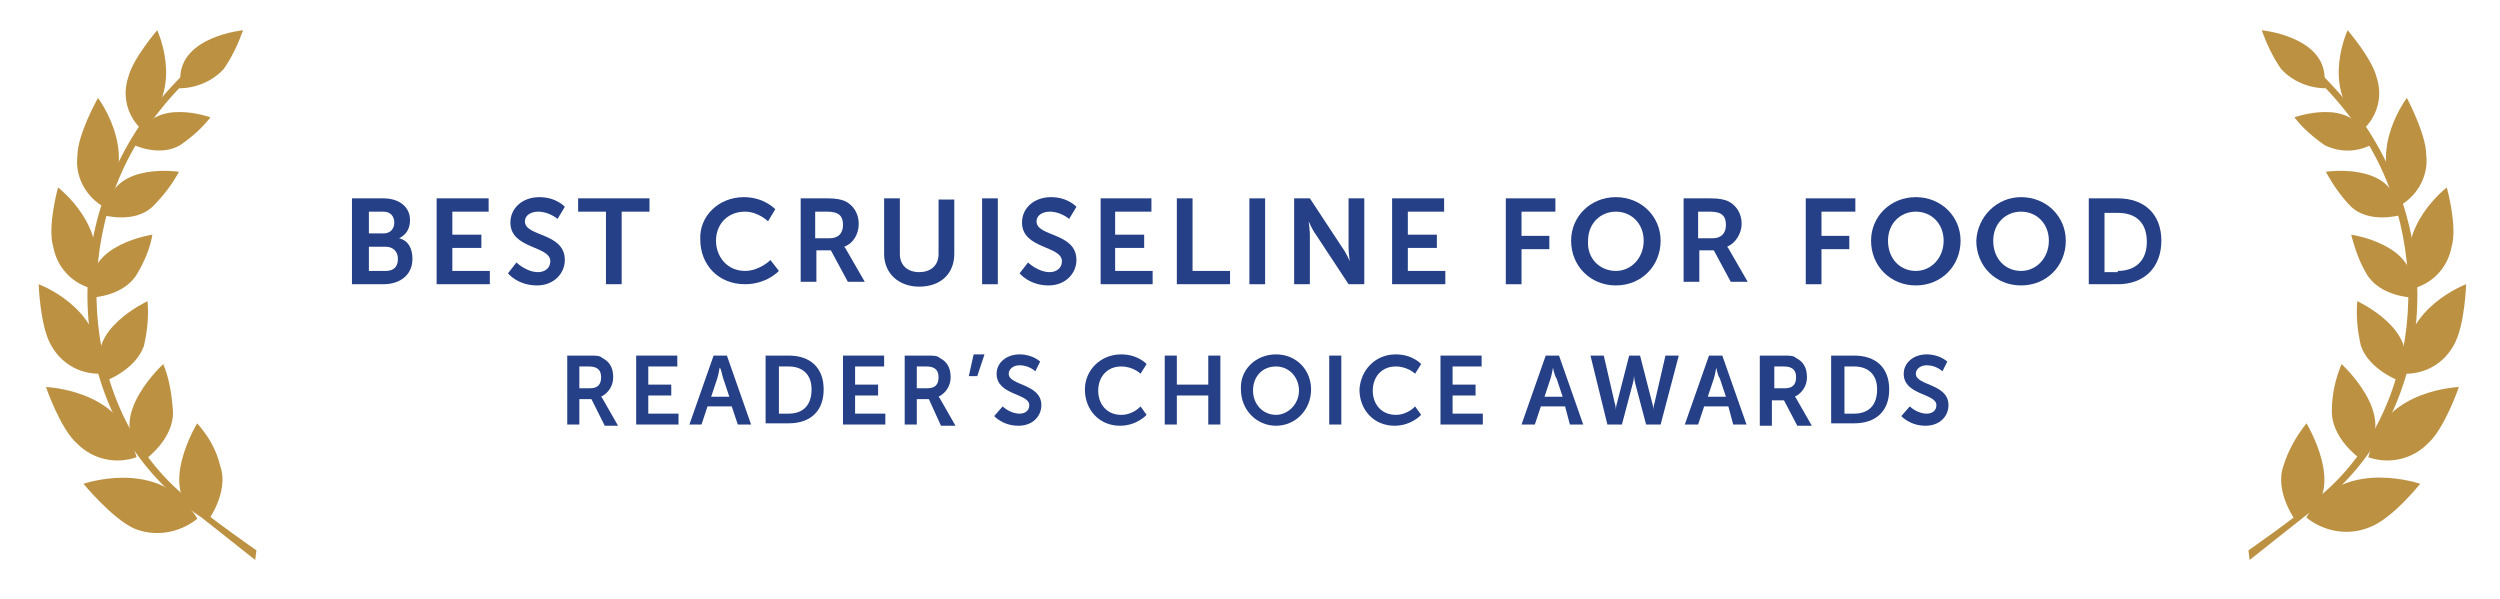 <?xml version="1.0" encoding="utf-8"?>
<!-- Generator: Adobe Illustrator 22.0.1, SVG Export Plug-In . SVG Version: 6.00 Build 0)  -->
<svg version="1.1" id="Layer_1" xmlns="http://www.w3.org/2000/svg" xmlns:xlink="http://www.w3.org/1999/xlink" x="0px" y="0px"
	 viewBox="0 0 206.7 49.5" style="enable-background:new 0 0 206.7 49.5;" xml:space="preserve">
<style type="text/css">
	.st0{fill:#BC9242;}
	.st1{enable-background:new    ;}
	.st2{fill:#254087;}
</style>
<title>Artboard 1</title>
<path class="st0" d="M21.2,45.5c0,0-3.6-2.5-5.1-3.8l-0.2-0.2c-9.1-6.9-10.4-21.6-3.7-31c0.9-1.3,1.9-2.5,3-3.6c0-0.3,0-0.5,0-0.8
	c-1.3,1.3-2.5,2.7-3.6,4.2c-7.2,10.7-5.3,24.8,4.2,31.8l5.3,4.2L21.2,45.5z"/>
<path class="st0" d="M16.3,35c0,0-3.4,5.6,0.1,7.6c0.9,0.5,0.7,0.6,0.7,0.6s1.9-2.5,1.1-4.7C17.9,37.2,17.2,36,16.3,35z"/>
<path class="st0" d="M6.9,40c0,0,5.8-2,8.8,2c0.7,0.9,0.6,0.9,0.6,0.9c-1.5,1.2-3.5,1.5-5.2,0.8C9.3,42.9,6.9,40,6.9,40z"/>
<path class="st0" d="M13.5,30.1c0,0-4.6,4.2-2,7.1C12.1,37.9,12,38,12,38s2.4-1.7,2.3-4C14.2,32.6,14,31.3,13.5,30.1z"/>
<path class="st0" d="M3.8,32c0,0,5.9,0.2,7.2,4.8c0.3,1.1,0.3,1,0.3,1c-1.7,0.6-3.6,0.2-4.9-1.1C5,35.5,3.8,32,3.8,32z"/>
<path class="st0" d="M12.2,24.9c0,0-5.2,2.4-3.7,5.8c0.4,0.8,0.2,0.8,0.2,0.8s2.5-0.9,3.2-2.9C12.2,27.3,12.3,26.1,12.2,24.9z"/>
<path class="st0" d="M3.2,23.5c0,0,5.1,1.9,5,6.4c0,1.1,0,1,0,1c-1.7,0-3.2-0.9-4-2.4C3.3,26.9,3.2,23.5,3.2,23.5z"/>
<path class="st0" d="M12.6,19.4c0,0-5.4,0.8-5,4.4c0.1,0.9,0,0.8,0,0.8s2.6-0.1,3.7-1.9C11.9,21.7,12.4,20.6,12.6,19.4z"/>
<path class="st0" d="M4.8,15.5c0,0,4.2,3.2,2.9,7.4c-0.3,1-0.3,0.9-0.3,0.9c-1.6-0.5-2.7-1.8-3-3.4C3.9,18.7,4.8,15.5,4.8,15.5z"/>
<path class="st0" d="M14.8,14.2c0,0-5.3-0.8-5.9,2.8c-0.1,0.9-0.3,0.8-0.3,0.8s2.5,0.7,4-0.7C13.5,16.2,14.2,15.3,14.8,14.2z"/>
<path class="st0" d="M8.1,8.1c0,0,3.2,4.2,0.9,8C8.4,17,8.4,17,8.4,17c-1.4-0.9-2.2-2.5-2-4.1C6.4,11.1,8.1,8.1,8.1,8.1z"/>
<path class="st0" d="M17.4,9.7c0,0-4.7-1.7-5.9,1.6c-0.3,0.8-0.4,0.7-0.4,0.7s2.1,1,3.8,0C15.9,11.3,16.7,10.6,17.4,9.7z"/>
<path class="st0" d="M13,2.5c0,0,2.1,4.5-0.8,7.5c-0.7,0.7-0.6,0.6-0.6,0.6c-1.1-1.1-1.5-2.7-1-4.2C11,4.8,13,2.5,13,2.5z"/>
<path class="st0" d="M20.1,2.5c0,0-5.2,0.5-5.2,4c0,0.9-0.1,0.8-0.1,0.8c1.4,0,2.8-0.6,3.7-1.6C19.2,4.7,19.7,3.6,20.1,2.5z"/>
<path class="st0" d="M185.9,45.5c0,0,3.6-2.5,5.1-3.8c0.1-0.1,0.2-0.1,0.2-0.2c9.1-6.9,10.4-21.5,3.7-31c-0.9-1.3-1.9-2.5-3-3.6
	c0-0.2,0-0.5,0-0.8c1.3,1.3,2.5,2.7,3.6,4.2c7.2,10.7,5.3,24.8-4.2,31.8l-5.3,4.2L185.9,45.5z"/>
<path class="st0" d="M190.7,35c0,0,3.4,5.6-0.1,7.6c-0.9,0.5-0.7,0.6-0.7,0.6s-1.9-2.5-1.1-4.7C189.2,37.2,189.9,36,190.7,35z"/>
<path class="st0" d="M200.1,40c0,0-5.8-2-8.8,1.9c-0.7,0.9-0.6,0.9-0.6,0.9c1.5,1.2,3.5,1.5,5.2,0.8C197.8,42.9,200.1,40,200.1,40z"
	/>
<path class="st0" d="M193.6,30.1c0,0,4.6,4.2,2,7.1c-0.6,0.7-0.5,0.7-0.5,0.7s-2.4-1.7-2.3-4C192.8,32.6,193.1,31.3,193.6,30.1z"/>
<path class="st0" d="M203.3,32c0,0-5.9,0.2-7.2,4.8c-0.3,1.1-0.3,1-0.3,1c1.7,0.6,3.6,0.2,4.9-1.1C202.1,35.5,203.3,32,203.3,32z"/>
<path class="st0" d="M194.9,24.9c0,0,5.2,2.4,3.7,5.8c-0.4,0.8-0.2,0.8-0.2,0.8s-2.5-0.9-3.2-2.9C194.9,27.3,194.8,26.1,194.9,24.9z
	"/>
<path class="st0" d="M203.9,23.5c0,0-5.1,1.9-5,6.4c0,1.1,0,1,0,1c1.7,0,3.2-0.9,4-2.4C203.8,26.9,203.9,23.5,203.9,23.5z"/>
<path class="st0" d="M194.4,19.4c0,0,5.4,0.8,5,4.4c-0.1,0.9,0,0.8,0,0.8s-2.6-0.1-3.7-1.9C195.1,21.7,194.7,20.6,194.4,19.4z"/>
<path class="st0" d="M202.3,15.5c0,0-4.2,3.2-2.9,7.4c0.3,1,0.3,0.9,0.3,0.9c1.6-0.5,2.7-1.8,3-3.4
	C203.2,18.7,202.3,15.5,202.3,15.5z"/>
<path class="st0" d="M192.3,14.2c0,0,5.3-0.8,5.9,2.8c0.1,0.9,0.2,0.8,0.2,0.8s-2.5,0.7-4-0.7C193.6,16.3,192.9,15.3,192.3,14.2z"/>
<path class="st0" d="M199,8.1c0,0-3.2,4.2-0.9,8c0.6,0.9,0.5,0.8,0.5,0.8c1.4-0.9,2.2-2.5,2-4.1C200.6,11.1,199,8.1,199,8.1z"/>
<path class="st0" d="M189.7,9.7c0,0,4.7-1.7,5.9,1.6c0.3,0.8,0.4,0.7,0.4,0.7c-1.2,0.6-2.6,0.6-3.8,0
	C191.2,11.3,190.4,10.6,189.7,9.7z"/>
<path class="st0" d="M194.1,2.5c0,0-2.1,4.5,0.8,7.5c0.7,0.7,0.6,0.6,0.6,0.6c1.1-1.1,1.5-2.7,1-4.2C196.1,4.8,194.1,2.5,194.1,2.5z
	"/>
<path class="st0" d="M187,2.5c0,0,5.2,0.5,5.2,4c0,0.9,0.1,0.8,0.1,0.8c-1.4,0-2.8-0.6-3.7-1.6C187.9,4.7,187.4,3.6,187,2.5z"/>
<g class="st1">
	<path class="st2" d="M29.2,16.4h2.5c1.3,0,2.2,0.7,2.2,1.8c0,0.7-0.3,1.2-0.9,1.5v0c0.8,0.2,1.1,0.9,1.1,1.7c0,1.4-1.1,2.1-2.4,2.1
		h-2.6V16.4z M31.7,19.3c0.6,0,0.9-0.4,0.9-0.9s-0.3-0.9-0.9-0.9h-1.2v1.8H31.7z M31.9,22.4c0.7,0,1-0.4,1-1c0-0.6-0.4-1-1-1h-1.4v2
		H31.9z"/>
	<path class="st2" d="M36.2,16.4h4.2v1.1h-3v1.9h2.4v1.1h-2.4v1.9h3.1v1.1h-4.4V16.4z"/>
	<path class="st2" d="M42.7,21.7c0,0,0.8,0.8,1.8,0.8c0.5,0,1-0.3,1-0.9c0-1.3-3.3-1-3.3-3.2c0-1.2,1-2.1,2.4-2.1
		c1.4,0,2.1,0.8,2.1,0.8l-0.6,1c0,0-0.7-0.6-1.6-0.6c-0.6,0-1.1,0.3-1.1,0.8c0,1.3,3.3,0.9,3.3,3.2c0,1.1-0.9,2.1-2.3,2.1
		c-1.6,0-2.4-1-2.4-1L42.7,21.7z"/>
	<path class="st2" d="M50.1,17.5h-2.3v-1.1h5.9v1.1h-2.3v6h-1.3V17.5z"/>
	<path class="st2" d="M61.5,16.3c1.7,0,2.6,1,2.6,1l-0.6,1c0,0-0.8-0.8-1.9-0.8c-1.5,0-2.4,1.1-2.4,2.4c0,1.3,0.9,2.5,2.4,2.5
		c1.2,0,2.1-0.9,2.1-0.9l0.7,0.9c0,0-1,1.1-2.8,1.1c-2.2,0-3.7-1.6-3.7-3.7C57.8,17.9,59.4,16.3,61.5,16.3z"/>
</g>
<g class="st1">
	<path class="st2" d="M66.1,16.4h2.3c0.8,0,1.1,0.1,1.4,0.2c0.7,0.3,1.2,1,1.2,1.9c0,0.8-0.4,1.6-1.2,1.9v0c0,0,0.1,0.1,0.2,0.3
		l1.5,2.6h-1.4l-1.4-2.6h-1.2v2.6h-1.3V16.4z M68.6,19.7c0.7,0,1.1-0.4,1.1-1.1c0-0.7-0.3-1.1-1.3-1.1h-1v2.2H68.6z"/>
</g>
<g class="st1">
	<path class="st2" d="M73.1,16.4h1.3V21c0,0.9,0.6,1.5,1.6,1.5c0.9,0,1.6-0.5,1.6-1.5v-4.5h1.3V21c0,1.6-1.1,2.7-2.9,2.7
		c-1.7,0-2.9-1.1-2.9-2.7V16.4z"/>
	<path class="st2" d="M81.2,16.4h1.3v7.1h-1.3V16.4z"/>
	<path class="st2" d="M85,21.7c0,0,0.8,0.8,1.8,0.8c0.5,0,1-0.3,1-0.9c0-1.3-3.3-1-3.3-3.2c0-1.2,1-2.1,2.4-2.1
		c1.4,0,2.1,0.8,2.1,0.8l-0.6,1c0,0-0.7-0.6-1.6-0.6c-0.6,0-1.1,0.3-1.1,0.8c0,1.3,3.3,0.9,3.3,3.2c0,1.1-0.9,2.1-2.3,2.1
		c-1.6,0-2.4-1-2.4-1L85,21.7z"/>
	<path class="st2" d="M91,16.4h4.2v1.1h-3v1.9h2.4v1.1h-2.4v1.9h3.1v1.1H91V16.4z"/>
	<path class="st2" d="M97.3,16.4h1.3v6h3.1v1.1h-4.4V16.4z"/>
	<path class="st2" d="M103.3,16.4h1.3v7.1h-1.3V16.4z"/>
	<path class="st2" d="M107,16.4h1.3l2.7,4.1c0.3,0.4,0.6,1.1,0.6,1.1h0c0,0-0.1-0.7-0.1-1.1v-4.1h1.3v7.1h-1.3l-2.7-4.1
		c-0.3-0.4-0.6-1.1-0.6-1.1h0c0,0,0.1,0.7,0.1,1.1v4.1H107V16.4z"/>
	<path class="st2" d="M115.2,16.4h4.2v1.1h-3v1.9h2.4v1.1h-2.4v1.9h3.1v1.1h-4.4V16.4z"/>
	<path class="st2" d="M124.5,16.4h4.1v1.1h-2.8v2h2.3v1.1h-2.3v2.9h-1.3V16.4z"/>
	<path class="st2" d="M133.6,16.3c2.1,0,3.7,1.6,3.7,3.6c0,2.1-1.6,3.7-3.7,3.7s-3.7-1.6-3.7-3.7C129.9,17.9,131.5,16.3,133.6,16.3z
		 M133.6,22.4c1.3,0,2.3-1.1,2.3-2.5c0-1.4-1-2.4-2.3-2.4c-1.3,0-2.3,1-2.3,2.4C131.2,21.4,132.3,22.4,133.6,22.4z"/>
	<path class="st2" d="M139.1,16.4h2.3c0.8,0,1.1,0.1,1.4,0.2c0.7,0.3,1.2,1,1.2,1.9c0,0.8-0.5,1.6-1.2,1.9v0c0,0,0.1,0.1,0.2,0.3
		l1.5,2.6h-1.4l-1.4-2.6h-1.2v2.6h-1.3V16.4z M141.6,19.7c0.7,0,1.1-0.4,1.1-1.1c0-0.7-0.3-1.1-1.3-1.1h-1v2.2H141.6z"/>
	<path class="st2" d="M149.3,16.4h4.1v1.1h-2.8v2h2.3v1.1h-2.3v2.9h-1.3V16.4z"/>
	<path class="st2" d="M158.4,16.3c2.1,0,3.7,1.6,3.7,3.6c0,2.1-1.6,3.7-3.7,3.7s-3.7-1.6-3.7-3.7C154.7,17.9,156.3,16.3,158.4,16.3z
		 M158.4,22.4c1.3,0,2.3-1.1,2.3-2.5c0-1.4-1-2.4-2.3-2.4c-1.3,0-2.3,1-2.3,2.4C156.1,21.4,157.1,22.4,158.4,22.4z"/>
	<path class="st2" d="M167.1,16.3c2.1,0,3.7,1.6,3.7,3.6c0,2.1-1.6,3.7-3.7,3.7s-3.7-1.6-3.7-3.7C163.5,17.9,165.1,16.3,167.1,16.3z
		 M167.1,22.4c1.3,0,2.3-1.1,2.3-2.5c0-1.4-1-2.4-2.3-2.4c-1.3,0-2.3,1-2.3,2.4C164.8,21.4,165.8,22.4,167.1,22.4z"/>
	<path class="st2" d="M172.7,16.4h2.4c2.2,0,3.6,1.3,3.6,3.5c0,2.2-1.4,3.6-3.6,3.6h-2.4V16.4z M175.1,22.4c1.4,0,2.4-0.8,2.4-2.4
		c0-1.6-0.9-2.4-2.4-2.4H174v4.9H175.1z"/>
</g>
<g class="st1">
	<path class="st2" d="M46.9,29.4h1.8c0.6,0,0.9,0,1.1,0.2c0.6,0.3,0.9,0.8,0.9,1.6c0,0.7-0.4,1.3-1,1.6v0c0,0,0.1,0.1,0.2,0.3
		l1.2,2.1H50L48.9,33h-1v2.1h-1V29.4z M48.8,32.1c0.6,0,0.9-0.3,0.9-0.9c0-0.5-0.2-0.9-1-0.9h-0.8v1.8H48.8z"/>
	<path class="st2" d="M52.6,29.4H56v0.9h-2.4v1.5h1.9v0.9h-1.9v1.5h2.5v0.9h-3.5V29.4z"/>
	<path class="st2" d="M60.5,33.6h-2l-0.5,1.5H57l2-5.7h1.1l2,5.7H61L60.5,33.6z M59.5,30.4c0,0-0.1,0.6-0.2,0.9l-0.5,1.5h1.5
		l-0.5-1.5C59.7,31,59.6,30.4,59.5,30.4L59.5,30.4z"/>
	<path class="st2" d="M63.3,29.4h1.9c1.8,0,2.9,1,2.9,2.8s-1.1,2.8-2.9,2.8h-1.9V29.4z M65.2,34.2c1.2,0,1.9-0.7,1.9-2
		c0-1.3-0.8-1.9-1.9-1.9h-0.8v3.9H65.2z"/>
	<path class="st2" d="M69.7,29.4h3.4v0.9h-2.4v1.5h1.9v0.9h-1.9v1.5h2.5v0.9h-3.5V29.4z"/>
</g>
<g class="st1">
	<path class="st2" d="M74.8,29.4h1.8c0.6,0,0.9,0,1.1,0.2c0.6,0.3,0.9,0.8,0.9,1.6c0,0.7-0.4,1.3-1,1.6v0c0,0,0.1,0.1,0.2,0.3
		l1.2,2.1h-1.2L76.8,33h-1v2.1h-1V29.4z M76.7,32.1c0.6,0,0.9-0.3,0.9-0.9c0-0.5-0.2-0.9-1-0.9h-0.8v1.8H76.7z"/>
</g>
<g class="st1">
	<path class="st2" d="M80.5,29.3h0.9l-0.6,1.8h-0.7L80.5,29.3z"/>
	<path class="st2" d="M82.9,33.6c0,0,0.6,0.6,1.4,0.6c0.4,0,0.8-0.2,0.8-0.7c0-1-2.7-0.8-2.7-2.6c0-0.9,0.8-1.6,1.9-1.6
		c1.1,0,1.7,0.6,1.7,0.6l-0.4,0.8c0,0-0.5-0.5-1.3-0.5c-0.5,0-0.9,0.3-0.9,0.7c0,1,2.7,0.8,2.7,2.6c0,0.9-0.7,1.7-1.9,1.7
		c-1.3,0-2-0.8-2-0.8L82.9,33.6z"/>
	<path class="st2" d="M92.7,29.3c1.4,0,2.1,0.8,2.1,0.8l-0.5,0.8c0,0-0.6-0.6-1.6-0.6c-1.2,0-1.9,0.9-1.9,2c0,1.1,0.7,2,1.9,2
		c1,0,1.6-0.7,1.6-0.7l0.5,0.7c0,0-0.8,0.9-2.2,0.9c-1.7,0-2.9-1.3-2.9-3C89.7,30.6,91,29.3,92.7,29.3z"/>
	<path class="st2" d="M96.3,29.4h1v2.4h2.6v-2.4h1v5.7h-1v-2.4h-2.6v2.4h-1V29.4z"/>
	<path class="st2" d="M105.5,29.3c1.7,0,2.9,1.3,2.9,2.9c0,1.7-1.3,3-2.9,3s-2.9-1.3-2.9-3C102.5,30.6,103.8,29.3,105.5,29.3z
		 M105.5,34.3c1,0,1.9-0.9,1.9-2c0-1.1-0.8-2-1.9-2s-1.9,0.8-1.9,2C103.6,33.4,104.4,34.3,105.5,34.3z"/>
	<path class="st2" d="M109.9,29.4h1v5.7h-1V29.4z"/>
	<path class="st2" d="M115.4,29.3c1.4,0,2.1,0.8,2.1,0.8l-0.5,0.8c0,0-0.6-0.6-1.6-0.6c-1.2,0-1.9,0.9-1.9,2c0,1.1,0.7,2,1.9,2
		c1,0,1.6-0.7,1.6-0.7l0.5,0.7c0,0-0.8,0.9-2.2,0.9c-1.7,0-2.9-1.3-2.9-3C112.5,30.6,113.7,29.3,115.4,29.3z"/>
	<path class="st2" d="M119.1,29.4h3.4v0.9h-2.4v1.5h1.9v0.9h-1.9v1.5h2.5v0.9h-3.5V29.4z"/>
</g>
<g class="st1">
	<path class="st2" d="M129.4,33.6h-2l-0.5,1.5h-1.1l2-5.7h1.1l2,5.7h-1.1L129.4,33.6z M128.4,30.4c0,0-0.1,0.6-0.2,0.9l-0.5,1.5h1.5
		l-0.5-1.5C128.5,31,128.4,30.4,128.4,30.4L128.4,30.4z"/>
</g>
<g class="st1">
	<path class="st2" d="M136.6,33.3c0.1,0.3,0.1,0.6,0.1,0.6h0c0,0,0-0.3,0.1-0.6l0.9-3.9h1.1l-1.5,5.7h-1.2l-0.9-3.4
		c-0.1-0.4-0.1-0.7-0.1-0.7h0c0,0,0,0.4-0.1,0.7l-0.9,3.4h-1.2l-1.4-5.7h1.1l0.9,3.9c0.1,0.3,0.1,0.6,0.1,0.6h0c0,0,0-0.3,0.1-0.6
		l1-3.9h0.9L136.6,33.3z"/>
</g>
<g class="st1">
	<path class="st2" d="M142.9,33.6h-2l-0.5,1.5h-1.1l2-5.7h1.1l2,5.7h-1.1L142.9,33.6z M141.9,30.4c0,0-0.1,0.6-0.2,0.9l-0.5,1.5h1.5
		l-0.5-1.5C142,31,141.9,30.4,141.9,30.4L141.9,30.4z"/>
	<path class="st2" d="M145.6,29.4h1.8c0.6,0,0.9,0,1.1,0.2c0.6,0.3,0.9,0.8,0.9,1.6c0,0.7-0.4,1.3-1,1.6v0c0,0,0.1,0.1,0.2,0.3
		l1.2,2.1h-1.2l-1.1-2.1h-1v2.1h-1V29.4z M147.6,32.1c0.6,0,0.9-0.3,0.9-0.9c0-0.5-0.2-0.9-1-0.9h-0.8v1.8H147.6z"/>
	<path class="st2" d="M151.4,29.4h1.9c1.8,0,2.9,1,2.9,2.8s-1.1,2.8-2.9,2.8h-1.9V29.4z M153.3,34.2c1.2,0,1.9-0.7,1.9-2
		c0-1.3-0.8-1.9-1.9-1.9h-0.8v3.9H153.3z"/>
	<path class="st2" d="M157.9,33.6c0,0,0.6,0.6,1.4,0.6c0.4,0,0.8-0.2,0.8-0.7c0-1-2.7-0.8-2.7-2.6c0-0.9,0.8-1.6,1.9-1.6
		c1.1,0,1.7,0.6,1.7,0.6l-0.4,0.8c0,0-0.5-0.5-1.3-0.5c-0.5,0-0.9,0.3-0.9,0.7c0,1,2.7,0.8,2.7,2.6c0,0.9-0.7,1.7-1.9,1.7
		c-1.3,0-2-0.8-2-0.8L157.9,33.6z"/>
</g>
</svg>
